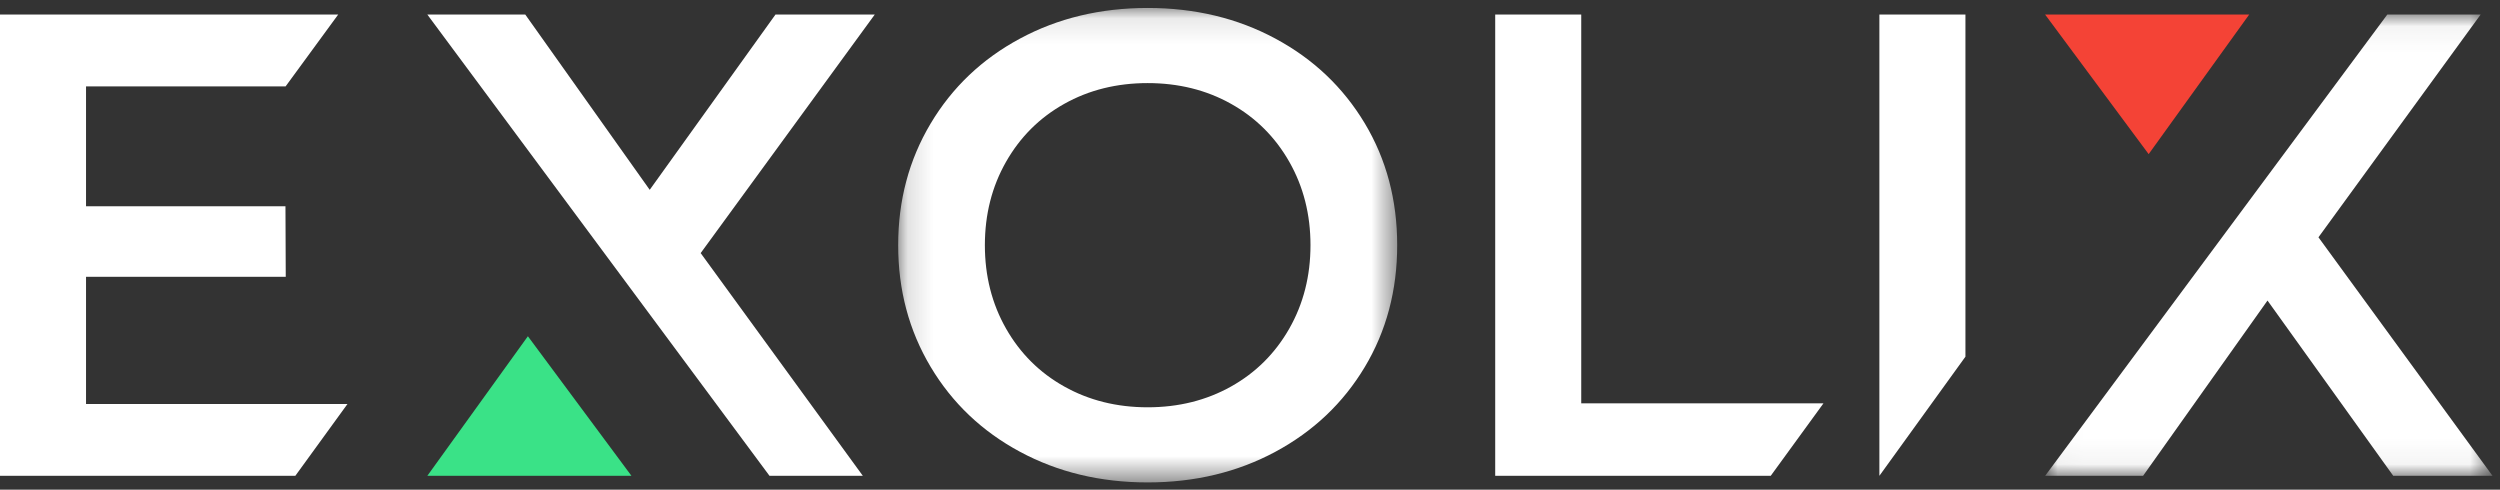 <svg viewBox="0 0 97 19" version="1.1" xmlns="http://www.w3.org/2000/svg" xmlns:xlink="http://www.w3.org/1999/xlink"><rect x="0" y="0" width="97" height="19" fill="#333333" stroke="none"/><defs><polygon id="path-1" points="0.14 0.105 19.502 0.105 19.502 18.513 0.14 18.513"></polygon><polygon id="path-3" points="0.015 0.052 17.374 0.052 17.374 17.949 0.015 17.949"></polygon></defs><g id="Symbols" stroke="none" stroke-width="1" fill="none" fill-rule="evenodd"><g id="desktop/header-_blue-var.99" transform="translate(-154, -30)"><g id="Group-19" transform="translate(154, 30)"><polygon id="Fill-1" fill="#FFFFFF" points="0 0.564 0 18.461 11.459 18.461 13.482 15.675 3.338 15.675 3.338 10.74 11.087 10.74 11.076 8.004 3.338 8.004 3.338 3.351 11.082 3.351 13.122 0.564"></polygon><g id="Group-18" transform="translate(16.425, 0.204)"><g id="Group-4" transform="translate(18.284, 0)"><mask id="mask-2" fill="white"><use xlink:href="#path-1"></use></mask><g id="Clip-3"></g><path d="M13.056,14.793 C14.015,14.257 14.768,13.507 15.316,12.544 C15.864,11.581 16.138,10.503 16.138,9.309 C16.138,8.116 15.864,7.038 15.316,6.075 C14.768,5.112 14.015,4.362 13.056,3.825 C12.097,3.288 11.018,3.02 9.82,3.02 C8.622,3.02 7.543,3.288 6.585,3.825 C5.626,4.362 4.873,5.112 4.325,6.075 C3.777,7.038 3.504,8.116 3.504,9.309 C3.504,10.503 3.777,11.581 4.325,12.544 C4.873,13.507 5.626,14.257 6.585,14.793 C7.543,15.33 8.622,15.599 9.82,15.599 C11.018,15.599 12.097,15.33 13.056,14.793 M4.865,17.324 C3.392,16.532 2.236,15.432 1.398,14.027 C0.559,12.62 0.14,11.048 0.14,9.309 C0.14,7.571 0.559,5.998 1.398,4.592 C2.236,3.186 3.392,2.086 4.865,1.294 C6.337,0.501 7.988,0.105 9.82,0.105 C11.652,0.105 13.304,0.501 14.777,1.294 C16.249,2.086 17.404,3.182 18.243,4.579 C19.082,5.977 19.502,7.554 19.502,9.309 C19.502,11.065 19.082,12.641 18.243,14.039 C17.404,15.437 16.249,16.532 14.777,17.324 C13.304,18.117 11.652,18.514 9.82,18.514 C7.988,18.514 6.337,18.117 4.865,17.324" id="Fill-2" fill="#FFFFFF" mask="url(#mask-2)"></path></g><polygon id="Fill-5" fill="#FFFFFF" points="41.589 0.361 44.927 0.361 44.927 15.445 54.326 15.445 52.279 18.258 41.589 18.258"></polygon><polygon id="Fill-7" fill="#FFFFFF" points="56.495 0.361 59.834 0.361 59.834 13.635 56.495 18.258"></polygon><polygon id="Fill-9" fill="#FFFFFF" points="10.761 9.616 17.053 18.258 13.432 18.258 0.156 0.361 3.956 0.361 8.784 7.161 13.663 0.361 17.515 0.361"></polygon><g id="Group-17" transform="translate(62.911, 0.309)"><mask id="mask-4" fill="white"><use xlink:href="#path-3"></use></mask><g id="Clip-16"></g><polygon id="Fill-15" fill="#FFFFFF" mask="url(#mask-4)" points="10.62 8.694 16.912 0.052 13.291 0.052 0.015 17.949 3.815 17.949 8.643 11.148 13.522 17.949 17.374 17.949"></polygon></g></g><polygon id="Fill-11" fill="#3AE287" points="24.5 18.461 20.482 13.046 16.581 18.461 19.721 18.461"></polygon><polygon id="Fill-13" fill="#F44336" points="79.35 0.564 83.368 5.98 87.269 0.564 84.129 0.564"></polygon></g></g></g></svg>
